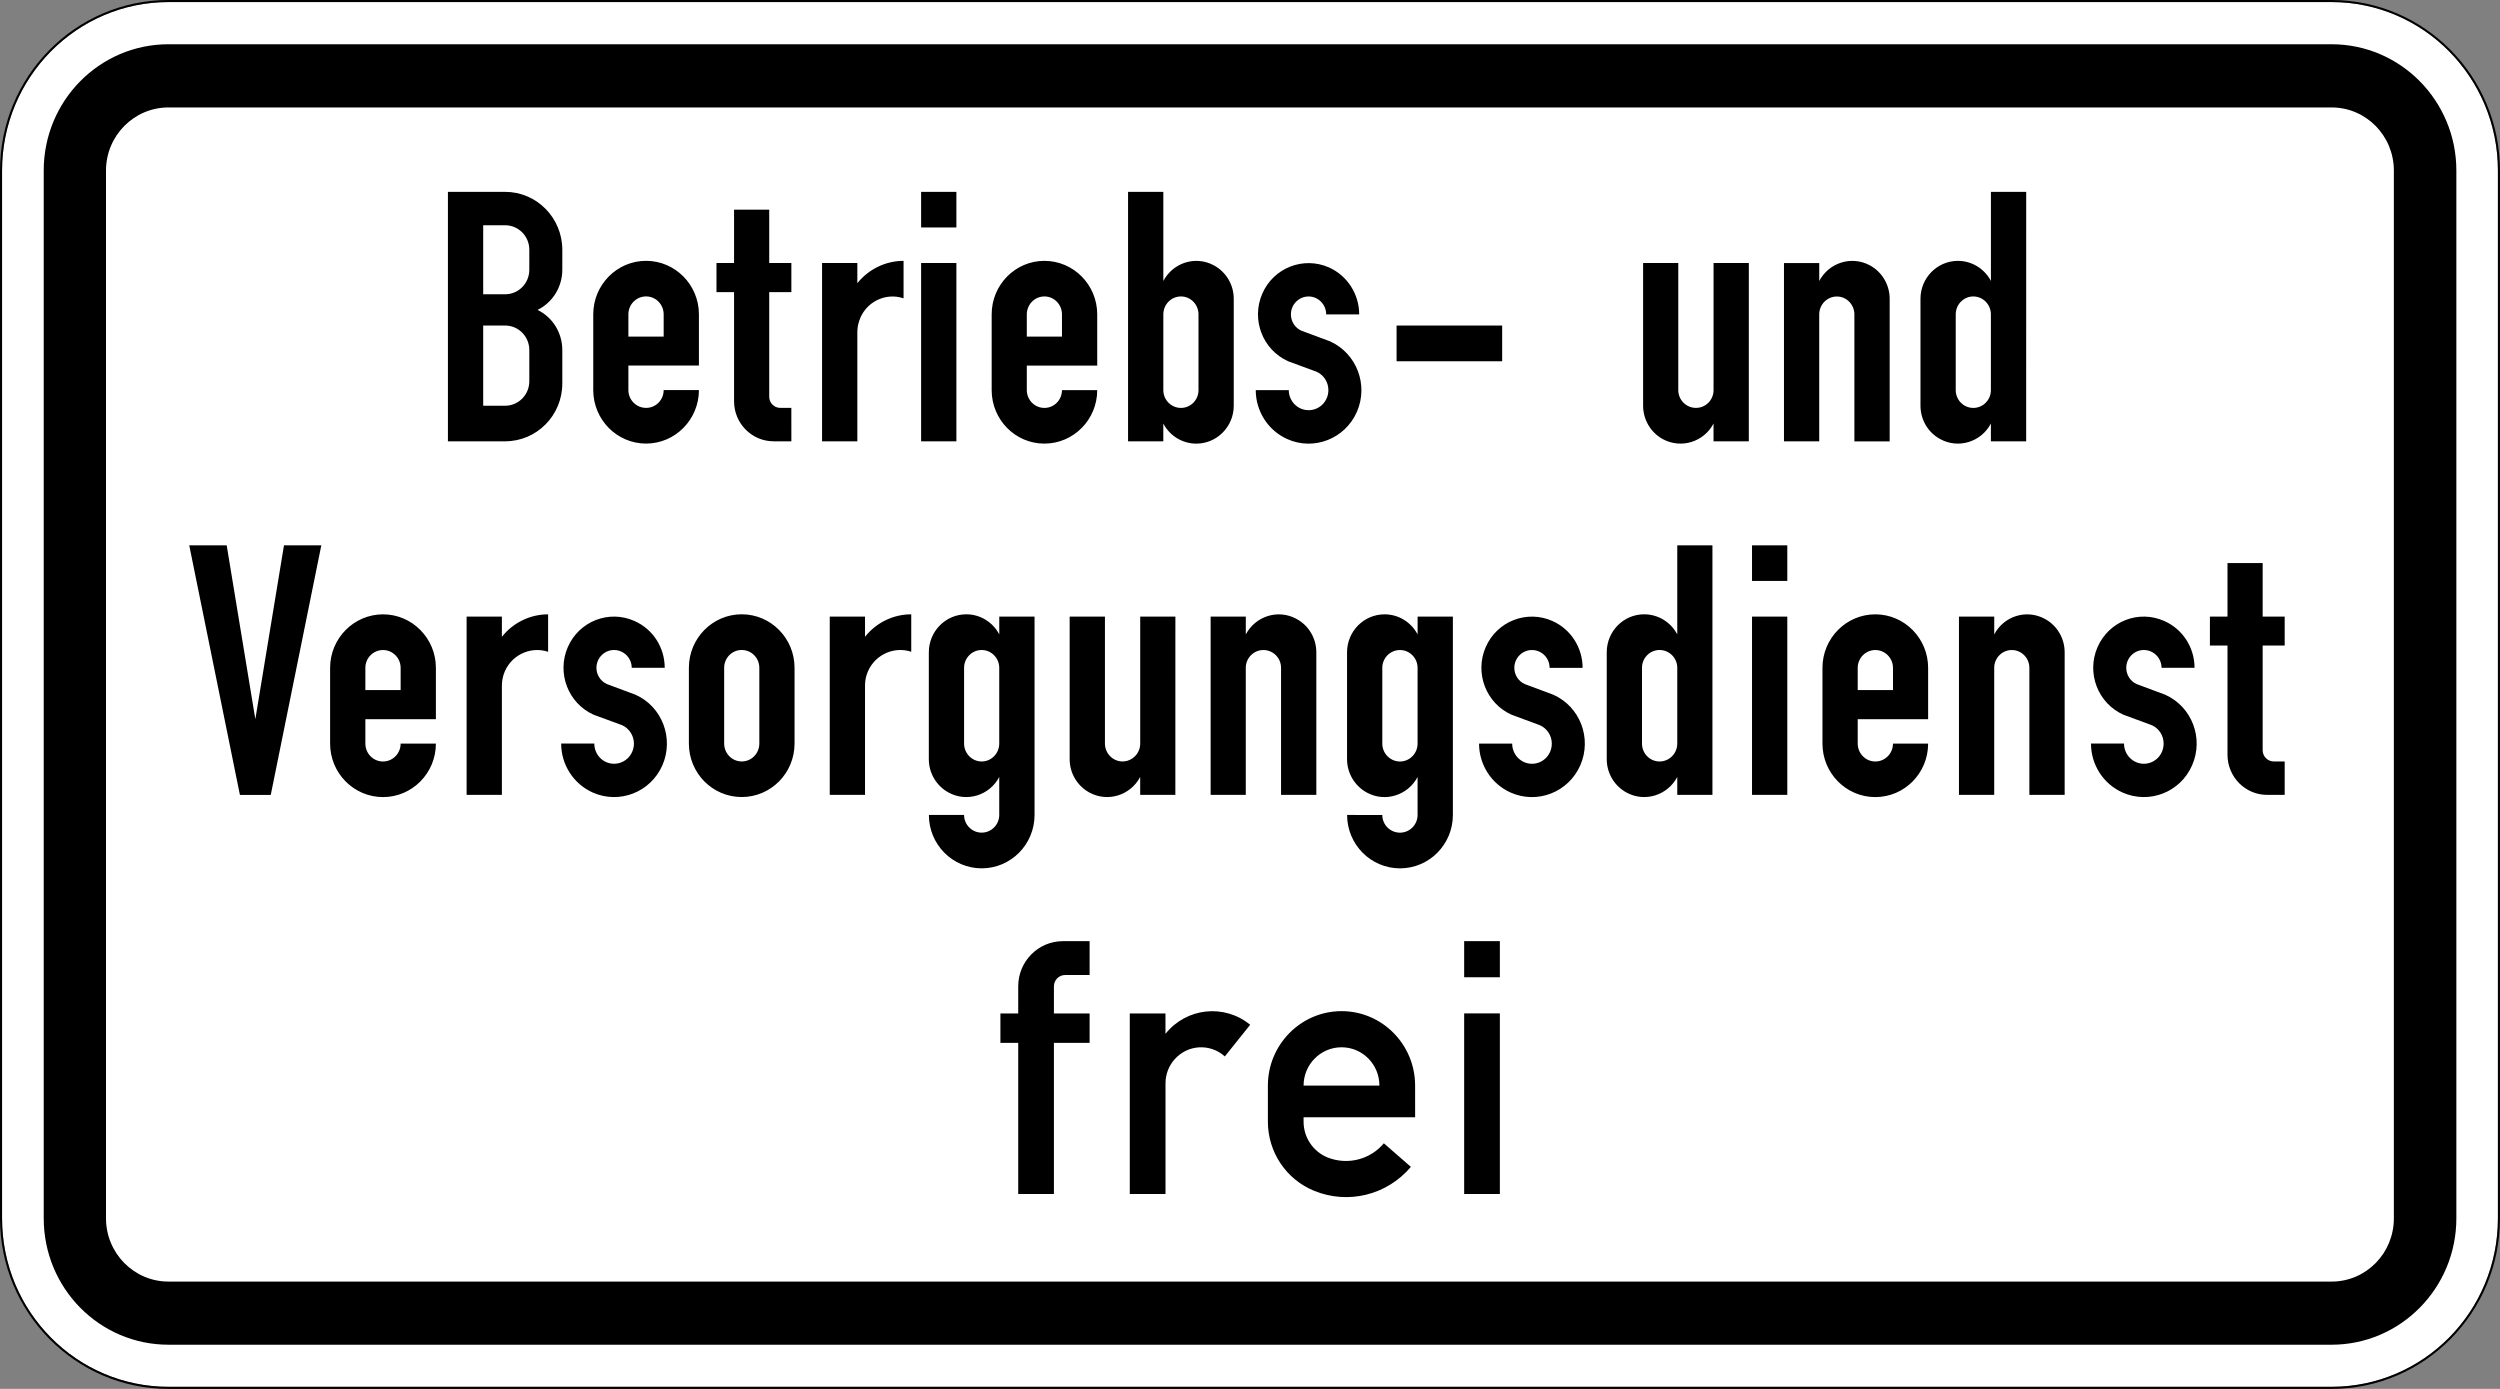 <svg height="50pt" viewBox="0 0 90 50" width="90pt" xmlns="http://www.w3.org/2000/svg"><rect x="0" y="0" width="90" height="50" fill="#808080" stroke="none"/><path d="m6.066 49.926c-3.309 0-5.992-2.715-5.992-6.062v-37.723c0-3.348 2.684-6.066 5.992-6.066h77.871c3.309 0 5.988 2.719 5.988 6.066v37.723c0 3.348-2.68 6.062-5.988 6.062zm0 0" fill="#fff"/><path d="m6.066 48.41c-2.484 0-4.492-2.035-4.492-4.551v-37.719c0-2.512 2.008-4.547 4.492-4.547h77.871c2.477 0 4.492 2.035 4.492 4.547v37.719c0 2.516-2.016 4.551-4.492 4.551zm0 0"/><path d="m6.066 46.137c-1.242 0-2.25-1.02-2.25-2.277v-37.719c0-1.254 1.008-2.273 2.25-2.273h77.871c1.242 0 2.242 1.02 2.242 2.273v37.719c0 1.258-1 2.277-2.242 2.277zm0 0" fill="#fff"/><path d="m16.125 15.887v-8.98h2.059c1.137 0 2.059.934 2.059 2.086v.719c0 .613-.344 1.176-.891 1.445.547.266.891.828.891 1.445v1.203c0 1.152-.922 2.082-2.059 2.082zm1.27-1.281h.789c.484 0 .871-.395.871-.883v-1.121c0-.488-.387-.883-.871-.883h-.789zm0-4.012h.789c.484 0 .871-.395.871-.883v-.719c0-.488-.387-.883-.871-.883h-.789zm7.766 3.449c0 1.062-.855 1.926-1.902 1.926-1.051 0-1.902-.863-1.902-1.926v-2.727c0-1.062.852-1.926 1.902-1.926 1.047 0 1.902.863 1.902 1.926v1.844h-2.539v.883c0 .355.285.641.637.641.352 0 .633-.285.633-.641zm-2.539-1.926h1.27v-.801c0-.355-.281-.645-.633-.645-.352 0-.637.289-.637.645zm5.867 3.77h-.637c-.789 0-1.426-.645-1.426-1.441v-3.93h-.633v-1.047h.633v-1.922h1.266v1.922h.797v1.047h-.797v3.77c0 .219.18.398.398.398h.398zm1.105 0v-6.418h1.27v.727c.406-.508 1.02-.805 1.664-.805v1.348c-.664-.223-1.383.145-1.598.816-.043.129-.066.266-.066.402v3.93zm3.566-6.418h1.27v6.418h-1.27zm0-2.562h1.27v1.281h-1.27zm6.34 7.137c0 1.062-.852 1.926-1.902 1.926-1.051 0-1.898-.863-1.898-1.926v-2.727c0-1.062.848-1.926 1.898-1.926 1.051 0 1.902.863 1.902 1.926v1.844h-2.535v.883c0 .355.285.641.633.641.352 0 .633-.285.633-.641zm-2.535-1.926h1.266v-.801c0-.355-.281-.645-.633-.645-.348 0-.633.289-.633.645zm3.645 3.77v-8.98h1.27v3.207c.352-.664 1.164-.918 1.82-.562.441.238.715.699.715 1.203v3.852c0 .75-.605 1.363-1.348 1.363-.496 0-.953-.277-1.188-.723v.641zm1.27-1.844c0 .355.285.641.633.641.352 0 .633-.285.633-.641v-2.727c0-.355-.281-.645-.633-.645-.348 0-.633.289-.633.645zm3.328 0h1.188c0 .398.32.723.715.723s.711-.324.711-.723c0-.285-.164-.543-.422-.66l-1.027-.379c-.922-.414-1.336-1.504-.93-2.434.406-.934 1.484-1.352 2.406-.941.656.297 1.082.957 1.082 1.688h-1.188c0-.355-.285-.645-.633-.645-.352 0-.637.289-.637.645 0 .254.148.484.375.586l1.031.383c.957.43 1.395 1.566.969 2.539-.426.973-1.551 1.41-2.508.98-.688-.309-1.133-1-1.133-1.762m5.07-2.324h3.801v1.285h-3.801zm12.68 4.168h-1.27v-.641c-.348.664-1.164.918-1.824.562-.434-.234-.711-.699-.711-1.203v-5.137h1.266v4.574c0 .355.285.641.637.641.352 0 .633-.285.633-.641v-4.574h1.27zm1.266 0v-6.418h1.27v.645c.352-.664 1.164-.918 1.824-.562.438.238.711.699.711 1.203v5.133h-1.27v-4.57c0-.355-.281-.645-.633-.645-.348 0-.633.289-.633.645v4.57zm8.719 0h-1.27v-.641c-.348.664-1.168.918-1.82.562-.441-.234-.715-.699-.715-1.203v-3.852c0-.75.605-1.363 1.348-1.363.496 0 .953.277 1.188.723v-3.207h1.27zm-1.27-1.844v-2.727c0-.355-.285-.645-.633-.645-.348 0-.633.289-.633.645v2.727c0 .355.285.641.633.641.348 0 .633-.285.633-.641"/><path d="m8.637 28.617-1.824-8.984h1.348l1.031 6.258 1.031-6.258h1.344l-1.82 8.984zm7.055-1.848c0 1.066-.855 1.926-1.902 1.926-1.051 0-1.906-.859-1.906-1.926v-2.727c0-1.062.855-1.926 1.906-1.926 1.047 0 1.902.863 1.902 1.926v1.848h-2.539v.879c0 .355.281.645.637.645.348 0 .633-.289.633-.645zm-2.539-1.926h1.27v-.801c0-.352-.285-.641-.633-.641-.355 0-.637.289-.637.641zm3.645 3.773v-6.418h1.27v.727c.406-.512 1.02-.809 1.664-.809v1.348c-.664-.219-1.383.148-1.602.82-.039.129-.062.262-.062.402v3.93zm3.406-1.848h1.191c0 .402.316.727.711.727s.715-.324.715-.727c0-.285-.168-.543-.422-.66l-1.031-.379c-.918-.414-1.332-1.504-.926-2.434.406-.934 1.484-1.352 2.402-.938.664.293 1.086.953 1.086 1.684h-1.188c0-.352-.285-.641-.637-.641-.348 0-.633.289-.633.641 0 .254.148.484.379.586l1.027.383c.961.43 1.391 1.566.969 2.539-.426.973-1.551 1.41-2.512.98-.688-.309-1.133-1-1.133-1.762m4.598 0v-2.727c0-1.062.852-1.926 1.902-1.926s1.902.863 1.902 1.926v2.727c0 1.066-.852 1.926-1.902 1.926s-1.902-.859-1.902-1.926m1.27 0c0 .355.281.645.633.645s.633-.289.633-.645v-2.727c0-.352-.281-.641-.633-.641s-.633.289-.633.641zm3.801 1.848v-6.418h1.27v.727c.406-.512 1.02-.809 1.664-.809v1.348c-.664-.219-1.383.148-1.602.82-.043.129-.062.262-.062.402v3.93zm4.836.723c0 .352.285.637.633.637s.633-.285.633-.637v-1.367c-.348.664-1.164.918-1.82.562-.441-.238-.715-.699-.715-1.203v-3.848c0-.754.605-1.367 1.348-1.367.5 0 .953.277 1.188.723v-.641h1.27v7.141c0 1.062-.852 1.922-1.902 1.922-1.051 0-1.902-.859-1.902-1.922zm1.266-2.57v-2.727c0-.352-.285-.641-.633-.641s-.633.289-.633.641v2.727c0 .355.285.645.633.645s.633-.289.633-.645m6.34 1.848h-1.266v-.645c-.352.664-1.168.918-1.824.562-.441-.238-.715-.699-.715-1.203v-5.133h1.27v4.57c0 .355.285.645.633.645.352 0 .637-.289.637-.645v-4.57h1.266zm1.27 0v-6.418h1.266v.641c.352-.664 1.168-.918 1.824-.559.438.234.715.695.715 1.203v5.133h-1.27v-4.574c0-.352-.281-.641-.637-.641-.348 0-.633.289-.633.641v4.574zm6.18.723c0 .352.285.637.637.637.348 0 .633-.285.633-.637v-1.367c-.352.664-1.168.918-1.824.562-.438-.238-.715-.699-.715-1.203v-3.848c0-.754.605-1.367 1.352-1.367.496 0 .953.277 1.188.723v-.641h1.27v7.141c0 1.062-.855 1.922-1.902 1.922-1.051 0-1.906-.859-1.906-1.922zm1.27-2.57v-2.727c0-.352-.285-.641-.633-.641-.352 0-.637.289-.637.641v2.727c0 .355.285.645.637.645.348 0 .633-.289.633-.645m2.215 0h1.191c0 .402.32.727.711.727.398 0 .715-.324.715-.727 0-.285-.168-.543-.426-.66l-1.023-.379c-.922-.414-1.336-1.504-.93-2.434.406-.934 1.484-1.352 2.406-.938.656.293 1.082.953 1.082 1.684h-1.188c0-.352-.281-.641-.637-.641-.348 0-.633.289-.633.641 0 .254.148.484.379.586l1.027.383c.961.43 1.395 1.566.969 2.539-.426.973-1.551 1.41-2.512.98-.688-.309-1.133-1-1.133-1.762m8.402 1.848h-1.266v-.645c-.352.664-1.168.918-1.824.562-.441-.238-.715-.699-.715-1.203v-3.848c0-.754.602-1.367 1.348-1.367.496 0 .957.277 1.191.723v-3.207h1.266zm-1.266-1.848v-2.727c0-.352-.285-.641-.637-.641-.352 0-.633.289-.633.641v2.727c0 .355.281.645.633.645.352 0 .637-.289.637-.645m2.691-4.57h1.27v6.418h-1.27zm0-2.566h1.27v1.281h-1.27zm6.34 7.137c0 1.066-.852 1.926-1.902 1.926s-1.902-.859-1.902-1.926v-2.727c0-1.062.852-1.926 1.902-1.926s1.902.863 1.902 1.926v1.848h-2.535v.879c0 .355.285.645.633.645.352 0 .637-.289.637-.645zm-2.535-1.926h1.27v-.801c0-.352-.285-.641-.637-.641-.348 0-.633.289-.633.641zm3.645 3.773v-6.418h1.27v.641c.348-.664 1.164-.918 1.824-.559.434.234.711.695.711 1.203v5.133h-1.27v-4.574c0-.352-.281-.641-.633-.641-.352 0-.633.289-.633.641v4.574zm4.754-1.848h1.188c0 .402.32.727.715.727.395 0 .711-.324.711-.727 0-.285-.164-.543-.422-.66l-1.027-.379c-.922-.414-1.336-1.504-.93-2.434.41-.934 1.484-1.352 2.406-.938.66.293 1.086.953 1.086 1.684h-1.188c0-.352-.285-.641-.637-.641-.352 0-.633.289-.633.641 0 .254.145.484.375.586l1.027.383c.961.43 1.395 1.566.969 2.539-.422.973-1.547 1.41-2.508.98-.691-.309-1.133-1-1.133-1.762m6.973 1.848h-.633c-.789 0-1.426-.648-1.426-1.445v-3.93h-.633v-1.043h.633v-1.926h1.266v1.926h.793v1.043h-.793v3.77c0 .219.18.402.398.402h.395zm0 0"/><path d="m36.656 42.984v-5.441h-.641v-1.059h.641v-.977c0-.895.719-1.625 1.609-1.625h.961v1.219h-.883c-.223 0-.402.184-.402.406v.977h1.285v1.059h-1.285v5.441zm4.016 0v-6.5h1.285v.734c.75-.941 2.117-1.09 3.047-.328h.004l-.914 1.141c-.531-.477-1.34-.43-1.812.109-.211.238-.324.543-.324.863v3.98zm10.273-2.762h-4.016v.16c0 .566.344 1.074.859 1.285.715.285 1.531.086 2.031-.508l.973.848c-.859 1.016-2.254 1.363-3.48.863-1.004-.406-1.668-1.391-1.668-2.488v-1.301c0-1.477 1.191-2.68 2.652-2.68 1.465 0 2.648 1.203 2.648 2.68zm-4.016-1.141h2.73c0-.762-.609-1.379-1.363-1.379s-1.367.617-1.367 1.379m5.781-2.598h1.285v6.5h-1.285zm0-2.602h1.285v1.301h-1.285zm0 0"/><path d="m6.066 0c-3.348 0-6.066 2.75-6.066 6.141v37.723c0 3.387 2.719 6.137 6.066 6.137h77.867c3.348 0 6.066-2.75 6.066-6.137v-37.723c0-3.391-2.719-6.141-6.066-6.141zm0 .074h77.871c3.309 0 5.988 2.719 5.988 6.066v37.723c0 3.348-2.68 6.062-5.988 6.062h-77.871c-3.309 0-5.992-2.715-5.992-6.062v-37.723c0-3.348 2.684-6.066 5.992-6.066zm0 0"/></svg>